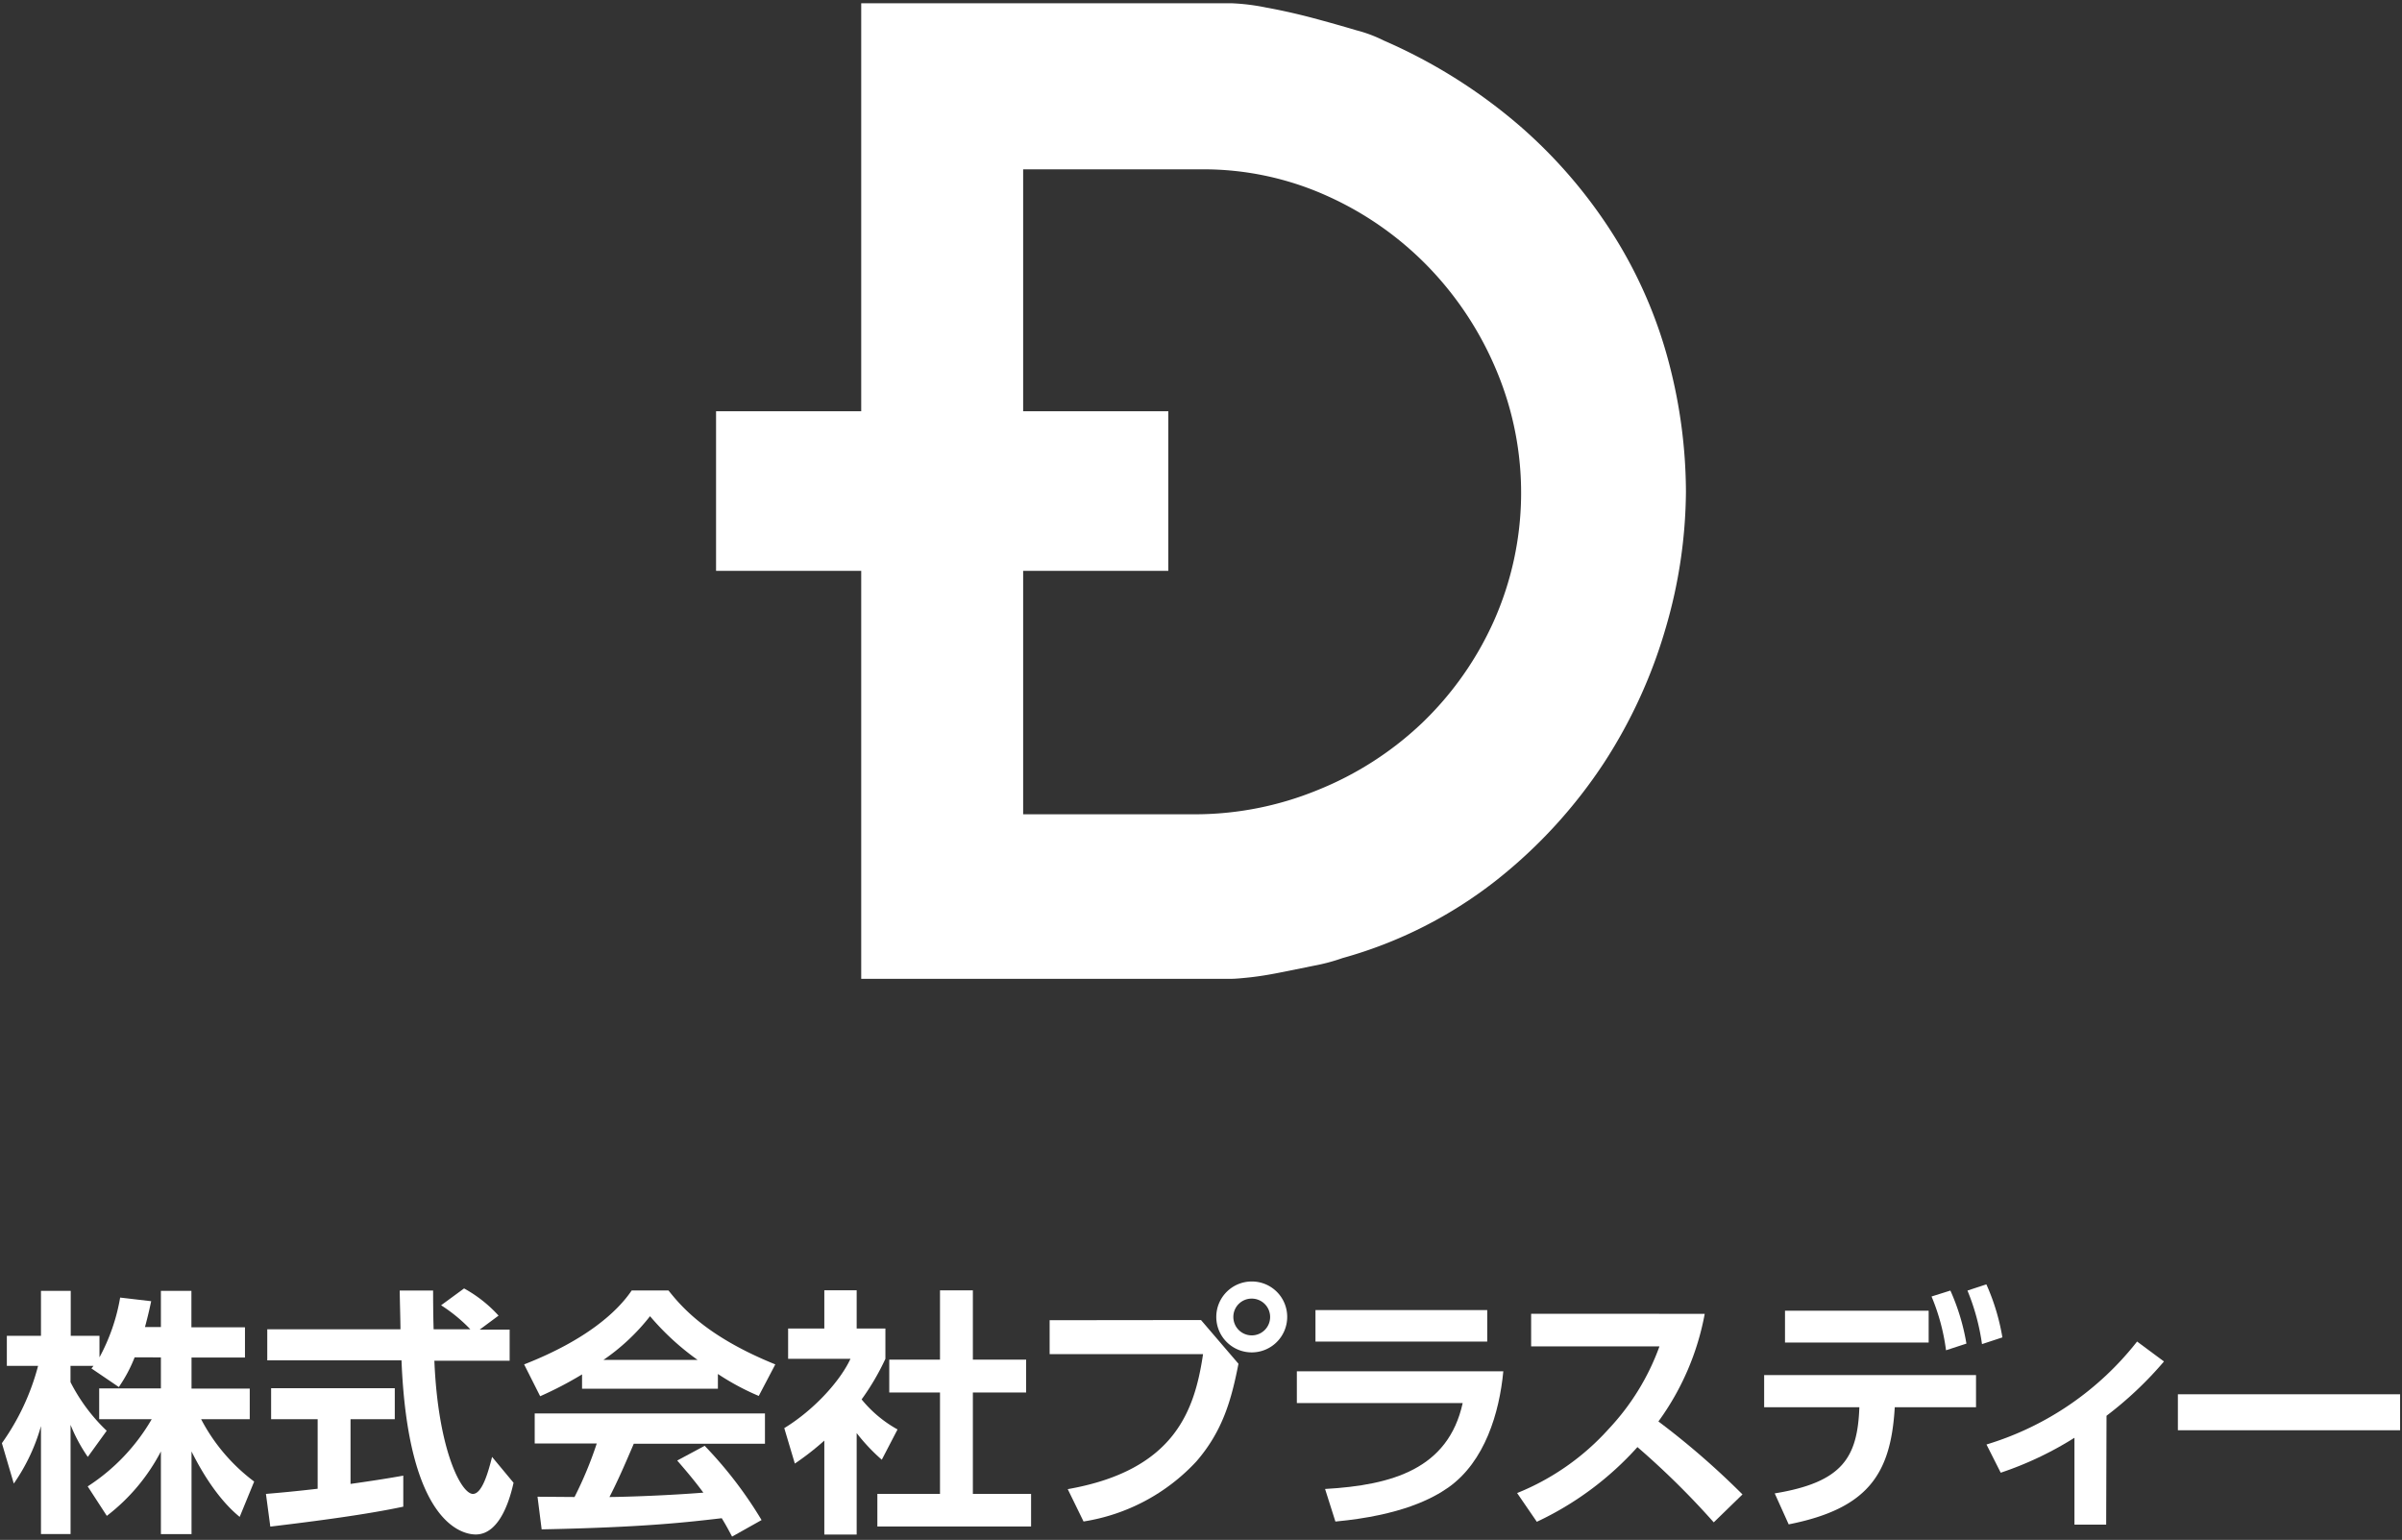 <svg id="レイヤー_1" data-name="レイヤー 1" xmlns="http://www.w3.org/2000/svg" viewBox="0 0 418 268"><rect x="0" y="0" width="418" height="268" fill="#333333" stroke="none"/><defs><style>.cls-1{fill:#fff;}</style></defs><path class="cls-1" d="M290.5,63.42a79.52,79.52,0,0,0-9.27-21.79,85.82,85.82,0,0,0-16.37-19.38,92.63,92.63,0,0,0-24-15.17,24.18,24.18,0,0,0-4.82-1.81q-3.62-1.08-7.7-2.17c-2.74-.72-5.42-1.32-8.07-1.8a37.07,37.07,0,0,0-5.9-.73H149.87v71H124.61V99.35h25.26v71h64.54c.48,0,1.48-.08,3-.24s3.29-.44,5.3-.84l6-1.21a32.68,32.68,0,0,0,4.93-1.32,76.21,76.21,0,0,0,27-13.73,86.62,86.62,0,0,0,18.55-20.34,87.49,87.49,0,0,0,10.71-23.48,86.13,86.13,0,0,0,3.49-23.6A89.23,89.23,0,0,0,290.5,63.42ZM260,108a56.64,56.64,0,0,1-12.52,17.82,57.44,57.44,0,0,1-18.18,11.68,56.37,56.37,0,0,1-21.43,4.22H178.05V99.35h25.26V71.57H178.05V29.47h31.06a52.25,52.25,0,0,1,22,4.7,56.94,56.94,0,0,1,17.69,12.52,58.19,58.19,0,0,1,11.68,17.94A54.91,54.91,0,0,1,260,108Z"/><path class="cls-1" d="M23.43,236.23a25.34,25.34,0,0,1-2.75,5.17l-4.77-3.24a5.33,5.33,0,0,0,.36-.45h-4v2.84a31.16,31.16,0,0,0,6.3,8.46l-3.29,4.55a27.92,27.92,0,0,1-3-5.58v19H7.13V248.2a33.16,33.16,0,0,1-4.73,10L.33,251.17a41.18,41.18,0,0,0,6.3-13.46H1.19v-5.22H7.13v-7.83h5.18v7.83h5v3.74a33.72,33.72,0,0,0,3.6-10.4l5.4.63c-.27,1.26-.49,2.29-1.08,4.5H28v-6.3h5.31V231h9.32v5.27H33.33v5.4H43.46V247H35a32.15,32.15,0,0,0,9.23,10.85L41.71,264c-1.22-1-4.69-4-8.38-11.39V267H28V252.61a33.74,33.74,0,0,1-9.41,11.21l-3.33-5.13A34.49,34.49,0,0,0,26.4,247H17.26v-5.36H28v-5.4Z"/><path class="cls-1" d="M46.28,260c2.61-.22,5.13-.45,9-.9V247h-8.1v-5.4H68.7V247H61v11.26c3.83-.54,6.75-1,9.18-1.44l0,5.4c-6.31,1.35-14.9,2.48-23.14,3.47Zm37.19-28.59h5.22v5.41H75.59C76.22,252.21,80.23,260,82.3,260c1.62,0,2.7-3.92,3.33-6.44l3.74,4.5c-.45,2-2.12,9-6.58,9-2.38,0-11.79-2-12.92-30.3H46.51v-5.41H69.69c0-1.26-.13-5.8-.13-6.75h5.81c0,.72,0,3.87.09,6.75h6.39a27.65,27.65,0,0,0-5.09-4.18l4-2.93a23.16,23.16,0,0,1,6,4.73Z"/><path class="cls-1" d="M101.29,239.2A63.46,63.46,0,0,1,94,243l-2.79-5.54c10.94-4.28,16.29-9.27,18.72-12.87h6.4c2.43,3.06,6.84,8.1,18.59,12.87l-2.88,5.49a43.62,43.62,0,0,1-7.11-3.82v2.56H101.29Zm26.11,28.23c-.5-.9-.81-1.58-1.8-3.2-5.81.67-13.15,1.58-31.34,1.94l-.72-5.68,6.44.05a65.85,65.85,0,0,0,3.87-9.32H93.05V246h40.07v5.27H110.29c-1.71,4-2.84,6.57-4.23,9.27,1.44,0,9-.18,16.34-.76-1-1.35-2.16-2.84-4.55-5.59l4.78-2.56a71.67,71.67,0,0,1,9.9,12.92Zm-6-30.75a45.2,45.2,0,0,1-8.28-7.61,36.34,36.34,0,0,1-8.11,7.61Z"/><path class="cls-1" d="M149.08,267.07h-5.63V250.72a47.93,47.93,0,0,1-5.13,4l-1.84-6.17c5.08-3.1,9.68-8.1,11.52-12.06H137.15v-5.27h6.3v-6.66h5.63v6.66h5v5.27a42.55,42.55,0,0,1-4.14,7.06,21.45,21.45,0,0,0,6.25,5.23l-2.74,5.27a32.3,32.3,0,0,1-4.37-4.64Zm14.5-42.5h5.72v12.06h9.27v5.72H169.3V260h10.13v5.67H152.68V260h10.9V242.35h-8.83v-5.72h8.83Z"/><path class="cls-1" d="M209,229.74l6.52,7.61c-1.21,6.17-2.7,11.66-7.33,17a33.91,33.91,0,0,1-19.63,10.45l-2.75-5.63c18.73-3.29,22.1-13.82,23.55-23.5h-26.7v-5.9Zm15-.54a6.17,6.17,0,1,1-6.17-6.17A6.15,6.15,0,0,1,224,229.2Zm-9.37,0a3.2,3.2,0,1,0,3.2-3.19A3.18,3.18,0,0,0,214.63,229.2Z"/><path class="cls-1" d="M261.61,238.66c-.68,7.2-3.2,15.71-9.55,20.21-2.7,1.89-8.15,4.86-19.67,5.94l-1.8-5.67c11.75-.67,21.43-3.51,23.95-14.95H225.68v-5.53ZM258.81,228v5.49H228.92V228Z"/><path class="cls-1" d="M296.66,228.66a46,46,0,0,1-8.06,18.73,137.4,137.4,0,0,1,14.63,12.7l-5,4.86a140.72,140.72,0,0,0-13.28-13.1,54.63,54.63,0,0,1-17.51,13l-3.43-5a43,43,0,0,0,15.94-11.16,41.62,41.62,0,0,0,8.83-14.36H266.45v-5.68Z"/><path class="cls-1" d="M308.84,259.91c11.84-1.94,14.41-6.26,14.73-15H307v-5.59h36.87v5.59H329.73c-.67,11.52-4.54,17.64-18.46,20.39Zm26.79-31.79v5.54h-25v-5.54Zm3.78-3.51a37.84,37.84,0,0,1,2.79,9.23L338.65,235a36.35,36.35,0,0,0-2.52-9.36Zm6.26-1.08a37.85,37.85,0,0,1,2.79,9.23l-3.55,1.17a38.31,38.31,0,0,0-2.53-9.32Z"/><path class="cls-1" d="M366.52,265.35H361V250.23a59.39,59.39,0,0,1-12.83,6.08l-2.48-4.91a52.65,52.65,0,0,0,26.21-17.92l4.68,3.47a63.68,63.68,0,0,1-10,9.45Z"/><path class="cls-1" d="M417.67,242.66v6.26H379v-6.26Z"/></svg>